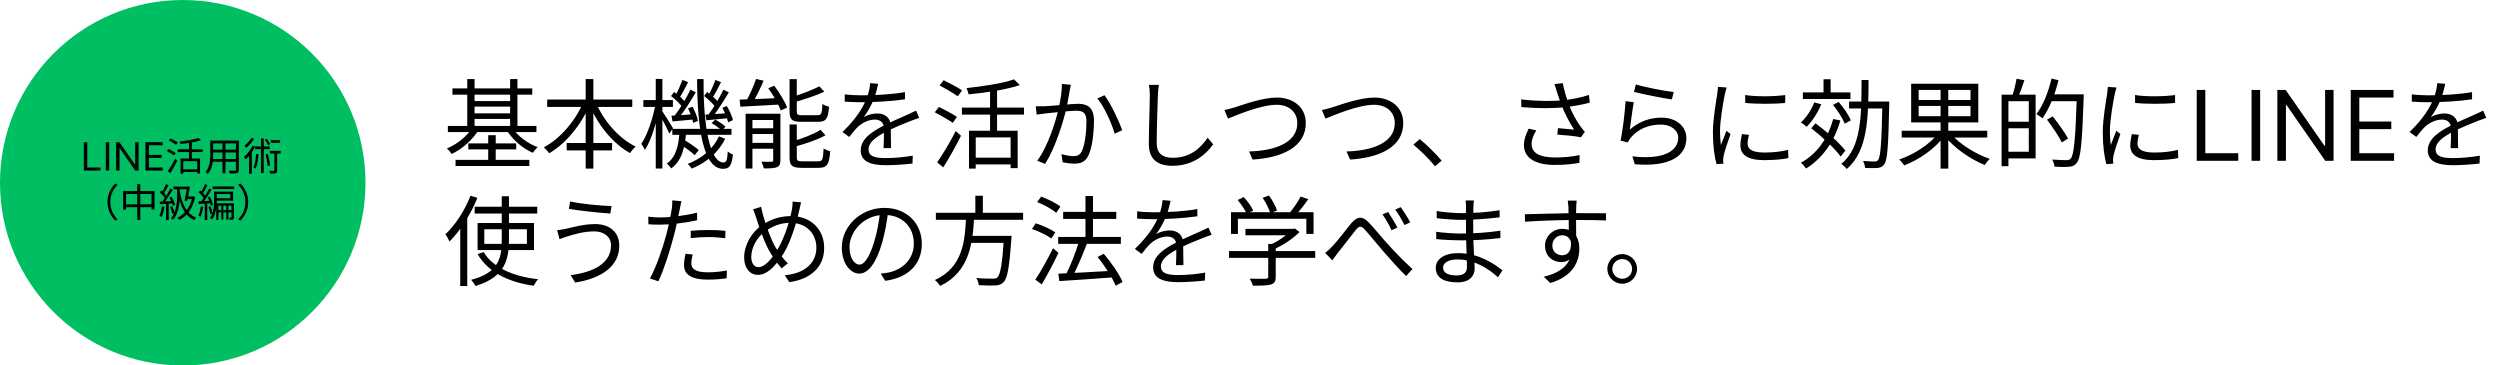 <?xml version="1.0" encoding="UTF-8"?>
<!DOCTYPE svg PUBLIC '-//W3C//DTD SVG 1.0//EN'
          'http://www.w3.org/TR/2001/REC-SVG-20010904/DTD/svg10.dtd'>
<svg fill="none" height="150" style="fill: none;" viewBox="0 0 1026 150" width="1026" xmlns="http://www.w3.org/2000/svg" xmlns:xlink="http://www.w3.org/1999/xlink"
><circle cx="75" cy="75" fill="#00BF63" r="75"
  /><path d="M34.409 70V58.364H35.818V68.75H41.227V70H34.409ZM44.818 58.364V70H43.409V58.364H44.818ZM56.871 58.364V70H55.507L49.166 60.864H49.053V70H47.644V58.364H49.007L55.371 67.523H55.484V58.364H56.871ZM59.69 70V58.364H66.713V59.614H61.099V63.545H66.349V64.796H61.099V68.75H66.804V70H59.69ZM74.116 65.056H82.1V71.2H80.948V66.16H75.22V71.28H74.116V65.056ZM81.508 56.624L82.452 57.568C80.26 58.32 76.916 58.816 74.052 59.088C74.004 58.8 73.844 58.336 73.7 58.064C76.484 57.76 79.732 57.264 81.508 56.624ZM77.572 58.016H78.724V65.696H77.572V58.016ZM72.948 61.264H83.14V62.416H72.948V61.264ZM74.868 69.488H81.476V70.592H74.868V69.488ZM69.284 57.616L69.956 56.768C70.932 57.248 72.292 57.968 72.98 58.432L72.276 59.408C71.604 58.928 70.276 58.144 69.284 57.616ZM68.5 62.032L69.172 61.152C70.116 61.616 71.46 62.32 72.132 62.784L71.46 63.76C70.804 63.312 69.476 62.544 68.5 62.032ZM68.884 70.256C69.748 69.04 71.012 66.928 71.94 65.104L72.804 65.888C71.956 67.584 70.836 69.584 69.892 71.072L68.884 70.256ZM86.964 57.696H97.316V58.848H86.964V57.696ZM86.964 61.424H97.3V62.56H86.964V61.424ZM86.884 65.248H97.332V66.384H86.884V65.248ZM86.292 57.696H87.476V63.504C87.476 65.936 87.188 69.248 85.284 71.376C85.092 71.136 84.612 70.736 84.356 70.576C86.116 68.592 86.292 65.744 86.292 63.488V57.696ZM96.836 57.696H98.02V69.648C98.02 70.432 97.828 70.8 97.3 71.008C96.756 71.2 95.828 71.216 94.308 71.2C94.26 70.88 94.068 70.352 93.892 70.032C95.028 70.08 96.116 70.064 96.42 70.064C96.724 70.048 96.836 69.952 96.836 69.648V57.696ZM91.316 58.128H92.532V71.136H91.316V58.128ZM105.092 63.168L106.116 63.296C105.94 65.568 105.604 67.76 104.9 69.216C104.724 69.056 104.292 68.784 104.036 68.64C104.708 67.296 104.964 65.248 105.092 63.168ZM104.692 60.096H110.676V61.216H104.692V60.096ZM107.108 56.8H108.228V71.04H107.108V56.8ZM109.012 63.36L109.94 63.184C110.356 64.72 110.724 66.64 110.82 67.952L109.844 68.144C109.748 66.848 109.396 64.88 109.012 63.36ZM111.14 57.504H114.964V58.592H111.14V57.504ZM110.756 61.92H115.188V63.008H110.756V61.92ZM108.692 57.344L109.492 56.96C110.052 57.632 110.628 58.544 110.868 59.152L110.02 59.584C109.78 58.976 109.22 58.032 108.692 57.344ZM112.612 62.256H113.748V69.872C113.748 70.528 113.62 70.88 113.172 71.072C112.724 71.264 111.988 71.28 110.868 71.28C110.82 70.96 110.676 70.464 110.516 70.112C111.348 70.144 112.084 70.144 112.308 70.144C112.548 70.128 112.612 70.064 112.612 69.856V62.256ZM103.188 56.576L104.292 56.976C103.508 58.288 102.196 59.744 100.996 60.688C100.836 60.432 100.532 60.016 100.324 59.792C101.428 58.976 102.596 57.664 103.188 56.576ZM102.228 62.944L103.204 61.984L103.348 62.032V71.296H102.228V62.944ZM103.652 59.792L104.74 60.16C103.796 62.144 102.276 64.144 100.804 65.44C100.676 65.2 100.324 64.64 100.1 64.384C101.476 63.264 102.836 61.552 103.652 59.792ZM44.12 82.92C44.12 79.8 45.384 77.272 47.304 75.32L48.264 75.816C46.408 77.72 45.272 80.072 45.272 82.92C45.272 85.784 46.408 88.136 48.264 90.04L47.304 90.536C45.384 88.584 44.12 86.056 44.12 82.92ZM50.536 78.424H63.432V85.96H62.184V79.608H51.736V86.04H50.536V78.424ZM51.176 83.864H62.904V85.032H51.176V83.864ZM56.328 75.56H57.576V90.264H56.328V75.56ZM71.144 76.568H77.304V77.688H71.144V76.568ZM76.808 76.568H76.952L77.128 76.504L77.944 76.632C77.672 78.296 77.208 80.68 76.824 82.456L75.72 82.328C76.136 80.536 76.616 77.992 76.808 76.712V76.568ZM76.664 80.616H79.336V81.704H76.344L76.664 80.616ZM78.936 80.616H79.16L79.384 80.568L80.088 80.856C79.112 85.72 76.616 88.728 73.576 90.28C73.4 90.008 73.016 89.56 72.76 89.384C75.736 87.976 78.088 85.192 78.936 80.856V80.616ZM73.736 78.312C74.616 83.48 76.488 87.832 80.552 89.32C80.28 89.544 79.944 89.992 79.768 90.296C75.608 88.568 73.784 84.072 72.856 78.472L73.736 78.312ZM68.12 75.576L69.176 75.992C68.568 77.16 67.816 78.584 67.192 79.464L66.36 79.08C66.968 78.168 67.704 76.632 68.12 75.576ZM69.912 77.4L70.92 77.848C69.832 79.688 68.296 82.008 67.112 83.416L66.376 83C67.56 81.56 69.064 79.128 69.912 77.4ZM65.592 78.936L66.2 78.152C67.096 78.904 68.104 79.944 68.536 80.664L67.896 81.576C67.464 80.824 66.456 79.704 65.592 78.936ZM69.528 81.112L70.376 80.776C71.032 81.8 71.672 83.176 71.896 84.056L70.984 84.472C70.776 83.576 70.152 82.168 69.528 81.112ZM65.544 82.744C66.936 82.696 68.984 82.6 71.048 82.488L71.032 83.464C69.08 83.608 67.128 83.736 65.64 83.832L65.544 82.744ZM69.8 84.872L70.664 84.6C71.112 85.464 71.512 86.648 71.672 87.416L70.744 87.736C70.6 86.952 70.2 85.768 69.8 84.872ZM66.44 84.712L67.48 84.904C67.256 86.408 66.856 87.96 66.344 88.984C66.136 88.856 65.656 88.632 65.4 88.52C65.928 87.544 66.248 86.12 66.44 84.712ZM68.168 83.192H69.24V90.328H68.168V83.192ZM72.696 77.24H73.768V80.056C73.768 83.048 73.496 87.176 71.048 90.248C70.856 90.072 70.424 89.752 70.152 89.624C72.488 86.696 72.696 82.808 72.696 80.056V77.24ZM90.84 83.768H91.656V90.136H90.84V83.768ZM92.888 83.768H93.72V90.136H92.888V83.768ZM87.256 76.536H96.072V77.592H87.256V76.536ZM89.192 86.248H95.576V87.16H89.192V86.248ZM87.88 78.648H88.968V82.184C88.968 84.488 88.696 87.816 87.048 90.056C86.872 89.848 86.408 89.512 86.168 89.384C87.72 87.272 87.88 84.328 87.88 82.168V78.648ZM88.36 78.648H95.672V82.36H88.36V81.368H94.52V79.64H88.36V78.648ZM88.744 83.448H95.64V84.392H89.64V90.296H88.744V83.448ZM95 83.448H96.008V89.144C96.008 89.624 95.944 89.912 95.64 90.104C95.352 90.248 94.936 90.28 94.328 90.28C94.296 89.992 94.136 89.576 94.008 89.288C94.408 89.304 94.728 89.304 94.856 89.304C94.968 89.304 95 89.272 95 89.128V83.448ZM84.136 75.576L85.16 75.96C84.584 77.144 83.832 78.584 83.24 79.48L82.44 79.128C83 78.2 83.736 76.632 84.136 75.576ZM85.832 77.4L86.824 77.848C85.768 79.624 84.296 81.896 83.144 83.272L82.424 82.888C83.56 81.464 85 79.08 85.832 77.4ZM81.576 78.888L82.216 78.12C83.064 78.904 84.04 79.992 84.456 80.712L83.784 81.592C83.384 80.824 82.424 79.688 81.576 78.888ZM85.224 81.016L86.072 80.696C86.68 81.752 87.272 83.16 87.432 84.056L86.536 84.44C86.36 83.544 85.816 82.104 85.224 81.016ZM81.448 82.648C82.776 82.584 84.68 82.488 86.6 82.376V83.4C84.792 83.512 82.968 83.624 81.576 83.72L81.448 82.648ZM85.528 84.904L86.376 84.664C86.76 85.576 87.096 86.792 87.176 87.576L86.28 87.848C86.2 87.048 85.896 85.832 85.528 84.904ZM82.408 84.712L83.4 84.888C83.192 86.392 82.808 87.944 82.312 88.968C82.12 88.824 81.656 88.616 81.416 88.52C81.928 87.544 82.232 86.104 82.408 84.712ZM84.024 83.112H85.064V90.28H84.024V83.112ZM101.864 82.92C101.864 86.056 100.6 88.584 98.68 90.536L97.72 90.04C99.576 88.136 100.712 85.784 100.712 82.92C100.712 80.072 99.576 77.72 97.72 75.816L98.68 75.32C100.6 77.272 101.864 79.8 101.864 82.92Z" fill="#000"
  /><path d="M185.68 36.28H218.44V38.84H185.68V36.28ZM186.96 65.6H217.24V68.12H186.96V65.6ZM193.56 41.48H210.4V43.76H193.56V41.48ZM193.56 46.52H210.4V48.8H193.56V46.52ZM183.8 51.68H220.16V54.2H183.8V51.68ZM192.2 58.84H211.84V61.32H192.2V58.84ZM191.76 32.44H194.76V53.08H191.76V32.44ZM209.36 32.44H212.36V53.08H209.36V32.44ZM200.36 55.48H203.44V67H200.36V55.48ZM193.88 52.36L196.4 53.32C193.96 57.44 189.56 61.24 185.36 63.2C184.92 62.52 184.08 61.48 183.4 60.92C187.44 59.32 191.72 55.88 193.88 52.36ZM210.24 52.36C212.36 55.76 216.52 58.92 220.68 60.4C220 60.96 219.12 62 218.68 62.72C214.44 60.92 210.2 57.2 207.88 53.28L210.24 52.36ZM224.56 40.84H259.48V43.88H224.56V40.84ZM232.56 58.68H251.2V61.72H232.56V58.68ZM240.36 32.44H243.52V69.2H240.36V32.44ZM239.44 41.84L242.12 42.76C238.56 51.24 232.28 58.88 225.36 62.92C224.88 62.16 223.88 61.04 223.2 60.44C229.88 56.96 236.24 49.52 239.44 41.84ZM244.52 41.96C247.68 49.56 253.96 56.84 260.88 60.16C260.12 60.8 259.08 62 258.6 62.84C251.52 58.92 245.36 51.28 241.84 42.88L244.52 41.96ZM275.92 52.88H300.2V55.32H275.92V52.88ZM279.08 59.2L280.68 57.36C282.76 58.56 285.44 60.36 286.76 61.6L285.08 63.68C283.8 62.4 281.16 60.48 279.08 59.2ZM292.04 50.52L293.52 49.08C295 49.88 296.84 51.08 297.76 52L296.2 53.56C295.32 52.68 293.52 51.36 292.04 50.52ZM278.88 54H281.6C281.16 60.2 279.96 65.84 275.48 69.12C275.08 68.52 274.28 67.6 273.64 67.16C277.6 64.36 278.56 59.24 278.88 54ZM286.08 32.44H288.76C288.56 52.36 291.48 66.68 296.92 66.68C298.08 66.68 298.48 65.76 298.68 62.12C299.24 62.68 300.16 63.2 300.8 63.44C300.28 67.96 299.4 69.28 296.72 69.28C288.68 69.24 286.16 52.88 286.08 32.44ZM295.04 55.96L297.6 56.92C295 62.44 290.08 66.64 283.92 69.2C283.56 68.68 282.8 67.76 282.24 67.28C288.24 64.96 292.8 60.92 295.04 55.96ZM288.96 39.4L290.2 37.76C291.96 38.96 293.96 40.8 294.88 42.08L293.6 43.96C292.68 42.64 290.68 40.72 288.96 39.4ZM296.44 44.24L298.28 43.52C299.4 45.36 300.48 47.76 300.8 49.28L298.84 50.2C298.48 48.64 297.48 46.12 296.44 44.24ZM289.48 47.04C291.96 46.88 295.28 46.68 298.8 46.44V48.52C295.6 48.84 292.56 49.12 289.92 49.36L289.48 47.04ZM293.6 32.8L295.92 33.72C294.8 35.96 293.44 38.56 292.32 40.2L290.6 39.4C291.6 37.64 292.92 34.76 293.6 32.8ZM296.88 36.8L299.12 37.88C297.08 41.32 294.36 45.6 292.2 48.32L290.52 47.36C292.64 44.6 295.36 40.04 296.88 36.8ZM275.4 39.4L276.68 37.76C278.4 38.96 280.44 40.8 281.32 42.08L280.04 43.96C279.12 42.64 277.12 40.72 275.4 39.4ZM282.36 44.48L284.2 43.8C285.24 45.64 286.2 48.08 286.44 49.6L284.48 50.44C284.2 48.88 283.32 46.4 282.36 44.48ZM275.56 47.48C278.08 47.36 281.36 47.12 284.92 46.84V49C281.72 49.32 278.64 49.6 276 49.84L275.56 47.48ZM280.08 32.8L282.4 33.76C281.24 35.96 279.88 38.6 278.8 40.24L277.08 39.48C278.08 37.68 279.36 34.76 280.08 32.8ZM283.36 36.8L285.56 37.88C283.48 41.44 280.68 45.88 278.4 48.64L276.68 47.72C278.92 44.88 281.76 40.16 283.36 36.8ZM264.04 41.08H276.16V43.88H264.04V41.08ZM269.12 32.4H271.84V69.16H269.12V32.4ZM269 42.76L270.8 43.32C269.68 49.64 267.32 57.52 264.68 61.52C264.36 60.8 263.68 59.68 263.2 59.04C265.64 55.44 268.04 48.44 269 42.76ZM271.64 45.4C272.44 46.48 275.56 51.48 276.2 52.64L274.68 54.84C273.88 52.84 271.36 48.12 270.4 46.56L271.64 45.4ZM310.28 32.4L313.4 33.12C311.96 36.44 310.08 40.32 308.48 42.84L305.92 42.08C307.44 39.52 309.32 35.32 310.28 32.4ZM303.56 40.88C307.76 40.76 314.12 40.48 320.4 40.2L320.36 42.88C314.4 43.24 308.2 43.56 303.84 43.8L303.56 40.88ZM306 46.68H318.68V49.24H308.8V69.16H306V46.68ZM317.32 46.68H320.28V65.76C320.28 67.28 319.96 68.12 318.88 68.6C317.76 69.08 316 69.12 313.48 69.12C313.32 68.32 312.88 67.12 312.48 66.36C314.36 66.44 316.08 66.4 316.64 66.36C317.16 66.36 317.32 66.24 317.32 65.72V46.68ZM307.32 52.64H318.88V55H307.32V52.64ZM307.32 58.64H318.88V61.04H307.32V58.64ZM324.04 32.48H327V45.72C327 47 327.32 47.28 329.16 47.28C330 47.28 334.36 47.28 335.52 47.28C337.08 47.28 337.36 46.6 337.52 42.64C338.16 43.16 339.36 43.6 340.24 43.8C339.88 48.68 339 50 335.76 50C334.92 50 329.68 50 328.88 50C325.04 50 324.04 49.08 324.04 45.76V32.48ZM336.28 35.44L338.28 37.64C334.88 39.24 330.08 40.8 325.96 41.96C325.8 41.32 325.4 40.44 325.04 39.84C329 38.6 333.56 36.84 336.28 35.44ZM324.04 51.08H327V64.6C327 65.96 327.36 66.2 329.28 66.2C330.12 66.2 334.64 66.2 335.84 66.2C337.56 66.2 337.8 65.44 338 60.92C338.68 61.4 339.88 61.88 340.72 62.04C340.32 67.44 339.44 68.88 336.08 68.88C335.2 68.88 329.8 68.88 328.96 68.88C325.08 68.88 324.04 67.96 324.04 64.64V51.08ZM336.76 53.28L338.76 55.52C335.4 57.44 330.28 59.08 325.96 60.24C325.8 59.64 325.36 58.68 325.04 58.08C329.2 56.88 334.04 55.04 336.76 53.28ZM315.28 36.2L317.76 35.2C319.88 38 322.12 41.68 323.04 44.16L320.4 45.32C319.56 42.88 317.4 39.04 315.28 36.2ZM360.4 34.4C360.04 35.96 359.6 38.16 358.56 40.84C357.56 43.28 356.08 45.96 354.48 48.04C356.04 47.12 358.32 46.56 360.08 46.56C363.16 46.56 365.56 48.4 365.56 51.64C365.56 53.72 365.64 58.32 365.68 60.8H362.6C362.76 58.68 362.8 54.56 362.76 52.48C362.72 50.16 361.12 49.08 359.04 49.08C356.48 49.08 353.96 50.36 352.12 52C350.96 53.12 349.84 54.56 348.52 56.2L345.76 54.16C351.52 48.64 354.2 44 355.56 40.6C356.44 38.4 357 36 357.12 34.12L360.4 34.4ZM346.68 38.72C348.84 39 351.6 39.12 353.44 39.12C358.84 39.12 365.76 38.8 371.4 37.8V40.76C365.8 41.6 358.36 41.96 353.28 41.96C351.56 41.96 348.92 41.88 346.68 41.72V38.72ZM377.24 48.36C376.24 48.68 374.8 49.24 373.72 49.64C370.88 50.76 367.08 52.28 363.2 54.28C359.24 56.36 356.44 58.52 356.44 61.28C356.44 64.4 359.52 64.88 363.64 64.88C366.76 64.88 371.08 64.52 374.6 63.88L374.48 67.12C371.44 67.48 367 67.8 363.52 67.8C357.84 67.8 353.24 66.56 353.24 61.72C353.24 56.84 358.2 53.84 362.96 51.4C366.76 49.44 370 48.2 372.64 46.96C373.84 46.4 374.84 45.96 375.96 45.4L377.24 48.36ZM397.68 53.64H417.64V69H414.76V56.4H400.44V69.2H397.68V53.64ZM416.16 32.56L418.52 34.92C413.04 36.8 404.68 38.04 397.52 38.72C397.4 38 397 36.84 396.64 36.16C403.6 35.4 411.72 34.16 416.16 32.56ZM406.32 36.04H409.2V55.24H406.32V36.04ZM394.76 44.16H420.24V47.04H394.76V44.16ZM399.56 64.72H416.08V67.48H399.56V64.72ZM385.6 35.04L387.28 32.92C389.72 34.12 393.12 35.92 394.84 37.08L393.08 39.52C391.4 38.32 388.08 36.36 385.6 35.04ZM383.64 46.08L385.32 43.88C387.68 45.04 391.04 46.8 392.72 47.96L391.04 50.4C389.4 49.28 386.08 47.36 383.64 46.08ZM384.6 66.64C386.76 63.6 389.92 58.32 392.24 53.76L394.4 55.72C392.28 59.96 389.48 64.96 387.12 68.68L384.6 66.64ZM439.48 34.8C439.32 35.56 439.16 36.4 439 37.2C438.76 38.64 438.2 41.92 437.68 44.4C436.32 50 433.44 59.96 428.92 67.28L425.68 65.96C430.24 59.88 433.44 49.2 434.52 44.28C435.24 41.12 435.8 37.52 435.8 34.44L439.48 34.8ZM453.28 39.08C455.76 42.32 459.24 49.68 460.56 53.4L457.48 54.88C456.28 50.76 453.16 43.68 450.36 40.4L453.28 39.08ZM425.08 43.6C426.36 43.64 427.4 43.64 428.68 43.6C431.64 43.52 439.76 42.6 442.48 42.6C446.04 42.6 448.96 43.96 448.96 49.4C448.96 54.16 448.32 60.52 446.68 63.84C445.4 66.52 443.4 67.16 440.84 67.16C439.28 67.16 437.4 66.88 436.12 66.6L435.6 63.24C437.28 63.76 439.36 64.08 440.48 64.08C441.96 64.08 443.16 63.76 444 62C445.28 59.32 445.88 54.08 445.88 49.76C445.88 46.12 444.2 45.44 441.64 45.44C438.96 45.44 431.48 46.32 429.04 46.56C428.12 46.68 426.44 46.88 425.44 47.04L425.08 43.6ZM475.6 34.84C475.4 36.16 475.28 37.56 475.2 38.88C475.04 43.4 474.72 52.88 474.72 58.84C474.72 63.24 477.48 64.76 481.28 64.76C488.6 64.76 492.76 60.68 495.64 56.52L497.88 59.24C495.16 63.04 489.96 68.04 481.2 68.04C475.44 68.04 471.48 65.68 471.48 59.12C471.48 53.2 471.88 43.08 471.88 38.88C471.88 37.4 471.76 36 471.52 34.84H475.6ZM502.497 45.12C503.977 44.88 505.417 44.44 506.937 44C510.297 42.92 518.177 40.04 524.017 40.04C530.617 40.04 535.897 43.88 535.897 50.56C535.897 60.16 526.377 64.76 514.057 65.48L512.617 62.16C523.057 61.88 532.417 58.68 532.417 50.52C532.417 46.32 529.337 43 523.937 43C517.337 43 507.177 47.4 503.977 48.68L502.497 45.12ZM542.497 45.12C543.977 44.88 545.417 44.44 546.937 44C550.297 42.92 558.177 40.04 564.017 40.04C570.617 40.04 575.897 43.88 575.897 50.56C575.897 60.16 566.377 64.76 554.057 65.48L552.617 62.16C563.057 61.88 572.417 58.68 572.417 50.52C572.417 46.32 569.337 43 563.937 43C557.337 43 547.177 47.4 543.977 48.68L542.497 45.12ZM588.936 68.24C586.336 65.08 582.896 61.68 580.056 59.36L582.656 57.08C585.536 59.4 589.136 63 591.656 65.92L588.936 68.24ZM638.936 37.68C638.696 36.8 638.336 35.6 637.936 34.52L641.376 34.12C641.736 36.44 642.776 39.88 643.696 42.48C644.936 45.92 646.976 49.64 648.696 51.96C649.216 52.76 649.816 53.44 650.416 54.08L648.816 56.36C646.896 55.88 642.016 55.44 639.136 55.24L639.376 52.6C641.616 52.8 644.576 53.04 646.016 53.2C644.336 50.64 642.136 46.68 640.816 43.04C639.936 40.76 639.376 38.92 638.936 37.68ZM624.296 40.8C630.976 41.56 637.296 41.6 641.856 41.12C645.016 40.76 648.976 40.04 652.096 38.96L652.456 42.12C649.616 42.92 645.816 43.56 642.896 43.92C637.816 44.52 631.456 44.56 624.376 43.96L624.296 40.8ZM630.496 53.52C629.296 55.48 628.576 57.2 628.576 59.08C628.576 62.92 632.056 64.56 638.016 64.64C642.056 64.64 645.536 64.24 648.296 63.64L648.176 66.84C645.656 67.28 642.296 67.72 637.816 67.68C630.216 67.64 625.416 64.92 625.416 59.48C625.416 57.24 626.216 55.16 627.376 52.8L630.496 53.52ZM671.376 34.64C674.816 35.76 683.336 37.4 686.896 37.76L686.136 40.8C682.296 40.28 673.656 38.52 670.576 37.72L671.376 34.64ZM670.496 41.96C669.976 44.68 669.256 50.6 668.856 53.2C672.696 49.84 677.096 48.28 681.896 48.28C688.016 48.28 692.096 51.96 692.096 56.68C692.096 63.8 685.736 68.64 670.896 67.4L669.936 64.16C682.576 65.68 688.736 62.04 688.736 56.56C688.736 53.4 685.736 51.12 681.656 51.12C676.416 51.12 672.096 53.08 669.296 56.48C668.696 57.16 668.336 57.8 668.096 58.44L665.096 57.72C665.896 54.08 666.896 45.68 667.136 41.52L670.496 41.96ZM716.216 39C720.576 39.76 728.696 39.6 732.656 39V42.24C728.376 42.72 720.616 42.72 716.256 42.24L716.216 39ZM717.776 55.32C717.416 56.76 717.216 57.88 717.216 58.96C717.216 60.8 718.496 62.6 723.976 62.6C727.536 62.6 730.656 62.28 733.856 61.52L733.936 64.88C731.456 65.4 728.096 65.72 723.936 65.72C717.256 65.72 714.256 63.48 714.256 59.72C714.256 58.4 714.456 56.96 714.896 55.04L717.776 55.32ZM708.616 35.92C708.376 36.6 708.056 37.88 707.896 38.6C707.136 42.32 705.896 49.44 705.896 53.96C705.896 55.88 706.016 57.56 706.256 59.52C706.936 57.72 707.856 55.32 708.536 53.68L710.216 55C709.216 57.84 707.736 62.04 707.376 63.96C707.256 64.52 707.176 65.28 707.176 65.76C707.216 66.16 707.256 66.72 707.296 67.16L704.456 67.36C703.656 64.52 702.976 59.92 702.976 54.48C702.976 48.6 704.296 41.76 704.776 38.44C704.896 37.52 705.016 36.52 705.056 35.64L708.616 35.92ZM739.896 37.92H759.416V40.64H739.896V37.92ZM748.376 32.52H751.296V39H748.376V32.52ZM744.576 42.04L747.456 42.8C746.016 46.24 743.736 49.76 741.456 52.04C740.936 51.56 739.776 50.64 739.096 50.24C741.336 48.2 743.376 45.12 744.576 42.04ZM752.336 48.84L755.296 49.44C752.696 58.32 747.936 64.96 741.216 69.16C740.816 68.56 739.776 67.32 739.096 66.8C745.696 63.12 750.136 56.92 752.336 48.84ZM752.256 43.04L754.576 41.84C756.616 44.12 758.736 47.28 759.576 49.4L757.096 50.76C756.256 48.64 754.216 45.4 752.256 43.04ZM743.336 52.64L745.096 50.6C749.496 53.88 754.896 58.6 757.336 61.8L755.416 64.24C753.016 60.96 747.776 56.04 743.336 52.64ZM758.856 41.68H773.736V44.52H758.856V41.68ZM772.536 41.68H775.336C775.336 41.68 775.336 42.76 775.336 43.16C774.976 60.08 774.616 65.72 773.296 67.4C772.576 68.44 771.816 68.8 770.576 68.92C769.376 69.04 767.376 69 765.416 68.92C765.376 68.08 765.056 66.88 764.576 66.04C766.656 66.24 768.576 66.28 769.376 66.28C770.016 66.28 770.416 66.16 770.776 65.64C771.776 64.44 772.216 58.64 772.536 42.32V41.68ZM763.976 32.84H766.856C766.776 47.92 766.696 61.88 757.896 69.36C757.416 68.68 756.376 67.72 755.656 67.28C764.056 60.44 763.936 47.12 763.976 32.84ZM780.456 53.64H815.576V56.44H780.456V53.64ZM796.416 35.32H799.576V69.2H796.416V35.32ZM795.336 54.84L797.856 55.92C794.136 61.04 787.496 65.6 781.496 67.88C781.056 67.16 780.096 66.04 779.456 65.44C785.376 63.48 791.976 59.24 795.336 54.84ZM800.496 54.72C803.976 59 810.776 63.24 816.616 65.2C815.936 65.8 815.016 66.96 814.536 67.72C808.736 65.4 801.936 60.72 798.096 55.8L800.496 54.72ZM787.416 43.48V47.68H808.696V43.48H787.416ZM787.416 36.92V41.04H808.696V36.92H787.416ZM784.336 34.36H811.896V50.24H784.336V34.36ZM823.256 38.84H835.416V65H823.256V62.28H832.616V41.52H823.256V38.84ZM821.456 38.84H824.256V68.2H821.456V38.84ZM823.056 49.96H834.096V52.64H823.056V49.96ZM827.576 32.32L830.816 32.92C830.016 35.4 829.016 38.16 828.216 39.96L825.816 39.36C826.496 37.44 827.256 34.4 827.576 32.32ZM841.096 38.72H853.376V41.52H841.096V38.72ZM852.336 38.72H855.136C855.136 38.72 855.136 39.84 855.136 40.28C854.496 58.64 853.936 64.84 852.336 66.8C851.456 67.96 850.536 68.32 849.136 68.44C847.776 68.6 845.416 68.52 843.176 68.4C843.096 67.52 842.736 66.28 842.176 65.48C844.776 65.68 847.176 65.72 848.096 65.72C848.896 65.72 849.376 65.6 849.816 65.08C851.136 63.64 851.776 57 852.336 39.36V38.72ZM841.936 32.24L844.816 32.92C843.336 38.88 840.976 44.76 838.216 48.56C837.696 48.08 836.456 47.24 835.736 46.84C838.456 43.32 840.656 37.8 841.936 32.24ZM840.096 49.12L842.416 47.76C844.696 50.6 847.456 54.48 848.736 56.84L846.176 58.44C844.976 56 842.296 52.04 840.096 49.12ZM876.216 39C880.576 39.76 888.696 39.6 892.656 39V42.24C888.376 42.72 880.616 42.72 876.256 42.24L876.216 39ZM877.776 55.32C877.416 56.76 877.216 57.88 877.216 58.96C877.216 60.8 878.496 62.6 883.976 62.6C887.536 62.6 890.656 62.28 893.856 61.52L893.936 64.88C891.456 65.4 888.096 65.72 883.936 65.72C877.256 65.72 874.256 63.48 874.256 59.72C874.256 58.4 874.456 56.96 874.896 55.04L877.776 55.32ZM868.616 35.92C868.376 36.6 868.056 37.88 867.896 38.6C867.136 42.32 865.896 49.44 865.896 53.96C865.896 55.88 866.016 57.56 866.256 59.52C866.936 57.72 867.856 55.32 868.536 53.68L870.216 55C869.216 57.84 867.736 62.04 867.376 63.96C867.256 64.52 867.176 65.28 867.176 65.76C867.216 66.16 867.256 66.72 867.296 67.16L864.456 67.36C863.656 64.52 862.976 59.92 862.976 54.48C862.976 48.6 864.296 41.76 864.776 38.44C864.896 37.52 865.016 36.52 865.056 35.64L868.616 35.92ZM901.538 66V36.909H905.061V62.875H918.584V66H901.538ZM927.561 36.909V66H924.038V36.909H927.561ZM957.692 36.909V66H954.283L938.431 43.159H938.147V66H934.624V36.909H938.033L953.942 59.807H954.227V36.909H957.692ZM964.741 66V36.909H982.298V40.034H968.264V49.864H981.389V52.989H968.264V62.875H982.526V66H964.741ZM1003.53 34.4C1003.17 35.96 1002.73 38.16 1001.69 40.84C1000.69 43.28 999.205 45.96 997.605 48.04C999.165 47.12 1001.45 46.56 1003.21 46.56C1006.29 46.56 1008.69 48.4 1008.69 51.64C1008.69 53.72 1008.77 58.32 1008.81 60.8H1005.73C1005.89 58.68 1005.93 54.56 1005.89 52.48C1005.85 50.16 1004.25 49.08 1002.17 49.08C999.605 49.08 997.085 50.36 995.245 52C994.085 53.12 992.965 54.56 991.645 56.2L988.885 54.16C994.645 48.64 997.325 44 998.685 40.6C999.565 38.4 1000.13 36 1000.25 34.12L1003.53 34.4ZM989.805 38.72C991.965 39 994.725 39.12 996.565 39.12C1001.97 39.12 1008.89 38.8 1014.53 37.8V40.76C1008.93 41.6 1001.49 41.96 996.405 41.96C994.685 41.96 992.045 41.88 989.805 41.72V38.72ZM1020.37 48.36C1019.37 48.68 1017.93 49.24 1016.85 49.64C1014.01 50.76 1010.21 52.28 1006.33 54.28C1002.37 56.36 999.565 58.52 999.565 61.28C999.565 64.4 1002.65 64.88 1006.77 64.88C1009.89 64.88 1014.21 64.52 1017.73 63.88L1017.61 67.12C1014.57 67.48 1010.12 67.8 1006.65 67.8C1000.97 67.8 996.365 66.56 996.365 61.72C996.365 56.84 1001.33 53.84 1006.09 51.4C1009.89 49.44 1013.13 48.2 1015.77 46.96C1016.97 46.4 1017.97 45.96 1019.09 45.4L1020.37 48.36ZM194.8 84.84H220.48V87.64H194.8V84.84ZM198.76 94.08V100.08H216.24V94.08H198.76ZM196 91.52H219.16V102.64H196V91.52ZM198.48 103.44C202.24 109.72 210.44 113.44 220.84 114.6C220.2 115.24 219.44 116.44 219.04 117.28C208.44 115.76 200.24 111.6 196 104.28L198.48 103.44ZM205.92 80.56H208.88V98.28C208.88 106 207.56 113.68 195.16 117.36C194.8 116.68 193.96 115.48 193.36 114.84C205.24 111.84 205.92 105 205.92 98.24V80.56ZM193.08 80.32L195.92 81.2C193.2 87.96 188.92 94.68 184.48 99.12C184.2 98.44 183.36 96.88 182.8 96.16C186.84 92.36 190.76 86.4 193.08 80.32ZM188.88 90.8L191.72 87.96L191.76 88V117.4H188.88V90.8ZM250.76 100.72C250.76 97.32 248.04 94.96 243.92 94.96C239.32 94.96 235.36 96.28 233.04 96.96C231.8 97.32 230.6 97.76 229.64 98.16L228.64 94.48C229.76 94.4 231.08 94.12 232.32 93.88C235.12 93.24 239.64 91.96 244.28 91.96C249.96 91.96 254.16 95.12 254.16 100.84C254.16 109.52 246.4 114.36 236.04 115.96L234.2 112.92C243.92 111.68 250.76 107.88 250.76 100.72ZM233.96 82.68C238.4 83.68 247.08 84.52 250.96 84.56L250.48 87.64C246.04 87.32 238 86.52 233.48 85.72L233.96 82.68ZM279.68 82.56C279.44 83.44 279.16 84.96 279 85.72C278.4 88.6 277.56 93.12 276.44 97.12C275 102.8 272.32 111.08 270.2 115.44L266.72 114.28C269.12 110.12 271.92 102 273.44 96.36C274.4 92.68 275.44 87.64 275.72 85.56C275.88 84.44 275.96 83.08 275.88 82.24L279.68 82.56ZM270.84 89.24C275.24 89.24 281.12 88.52 286.08 87.28V90.4C281.12 91.52 275.08 92.2 270.76 92.2C269 92.2 267.6 92.16 266.12 92.04L266.04 88.92C267.92 89.16 269.36 89.24 270.84 89.24ZM283.48 94.72C285.56 94.52 288.24 94.4 290.8 94.4C293.12 94.4 295.56 94.48 297.72 94.72L297.64 97.76C295.56 97.52 293.24 97.28 290.88 97.28C288.4 97.28 285.92 97.44 283.48 97.72V94.72ZM284.28 104.44C283.96 105.76 283.72 107 283.72 108.04C283.72 109.92 284.8 111.76 290.48 111.76C293.12 111.76 295.84 111.48 298.32 111L298.2 114.2C296.04 114.52 293.36 114.76 290.44 114.76C284.16 114.76 280.72 112.84 280.72 108.88C280.72 107.36 280.96 105.84 281.32 104.16L284.28 104.44ZM328.76 83.04C328.48 84.04 328.24 85.44 328.04 86.2C326.6 92.8 323.8 101.16 320.6 105.56C317.56 109.8 314.64 112.8 311 112.8C307.96 112.8 305.4 110.28 305.4 105.6C305.4 100.56 308.48 95.24 312.72 92.4C316.68 89.72 320.6 88.68 324.72 88.68C332.56 88.68 338.24 93.96 338.24 101.76C338.24 109.76 332.52 114.6 323.92 115.8L322.08 112.96C330.44 112.2 335.04 107.84 335.04 101.64C335.04 95.76 330.8 91.44 324.36 91.44C320.48 91.44 317 92.76 313.88 95.08C310.48 97.52 308.32 101.8 308.32 105.4C308.32 108.04 309.48 109.64 311.28 109.64C313.88 109.64 316.68 106.24 318.72 103C321.36 98.92 324.04 91.6 325.04 85.76C325.2 84.96 325.32 83.64 325.28 82.72L328.76 83.04ZM312.36 84.88C312.56 85.96 312.88 87.28 313.2 88.4C314.24 92.32 316.48 98.48 318.16 101.28C319.52 103.6 321.4 106.24 323.32 108.08L320.8 110.12C319.2 108.36 317.72 106.4 316.2 103.8C314.24 100.68 311.92 94.56 310.4 89.56C310 88.28 309.56 86.96 309.04 85.92L312.36 84.88ZM364.52 86.72C364 90.88 363.2 95.56 361.96 99.84C359.52 108.04 356.32 112.28 352.64 112.28C349.04 112.28 345.48 108.2 345.48 101.56C345.48 92.88 353.2 85.32 363 85.32C372.36 85.32 378.32 91.92 378.32 100.04C378.32 108.4 372.8 114 363.28 115.24L361.44 112.28C362.72 112.16 363.92 112 364.88 111.8C370 110.64 375.04 106.8 375.04 99.88C375.04 93.48 370.6 88.2 362.92 88.2C354.12 88.2 348.64 95.44 348.64 101.32C348.64 106.36 350.92 108.6 352.72 108.6C354.6 108.6 356.76 105.88 358.8 99.12C359.96 95.32 360.8 90.8 361.2 86.64L364.52 86.72ZM384.08 87.32H419.88V90.2H384.08V87.32ZM397.16 96.8H413.16V99.68H397.16V96.8ZM412.08 96.8H415.16C415.16 96.8 415.12 97.8 415.04 98.24C414.24 109.76 413.44 114.2 411.88 115.8C410.96 116.76 409.96 117.04 408.44 117.16C407.04 117.24 404.4 117.16 401.68 117.04C401.64 116.16 401.2 114.92 400.64 114.08C403.52 114.36 406.36 114.36 407.4 114.36C408.28 114.36 408.84 114.32 409.28 113.92C410.56 112.76 411.36 108.28 412.04 97.32L412.08 96.8ZM396.48 88.92H399.8C399.2 99.52 398.04 111.52 385.84 117.36C385.4 116.6 384.44 115.52 383.68 114.92C395.36 109.64 396.04 98.48 396.48 88.92ZM400.28 80.32H403.36V88.56H400.28V80.32ZM434.28 97.24H460V100.08H434.28V97.24ZM436.32 86.96H458.12V89.84H436.32V86.96ZM445.48 80.44H448.56V99.28H445.48V80.44ZM434.32 112.32C439.76 112.08 448.48 111.6 456.76 111.12V113.84C448.8 114.44 440.44 115 434.76 115.36L434.32 112.32ZM450.44 105.48L453 104.16C456.04 107.72 459.36 112.48 460.68 115.72L457.88 117.28C456.64 114.12 453.44 109.12 450.44 105.48ZM442.8 99.12L446.04 100.04C444.28 104.68 441.88 110.4 439.88 114.04L437.24 113.12C439.2 109.4 441.56 103.4 442.8 99.12ZM425.64 82.92L427.32 80.68C430.04 81.68 433.48 83.4 435.2 84.8L433.48 87.32C431.8 85.88 428.44 84 425.64 82.92ZM423.52 93.96L425.08 91.64C427.8 92.52 431.32 94.08 433.12 95.36L431.48 97.88C429.76 96.6 426.32 94.92 423.52 93.96ZM424.92 114.76C426.96 111.68 429.96 106.4 432.16 101.88L434.4 103.76C432.4 108 429.76 113 427.52 116.72L424.92 114.76ZM480.4 82.4C480.04 83.96 479.6 86.16 478.56 88.84C477.56 91.28 476.08 93.96 474.48 96.04C476.04 95.12 478.32 94.56 480.08 94.56C483.16 94.56 485.56 96.4 485.56 99.64C485.56 101.72 485.64 106.32 485.68 108.8H482.6C482.76 106.68 482.8 102.56 482.76 100.48C482.72 98.16 481.12 97.08 479.04 97.08C476.48 97.08 473.96 98.36 472.12 100C470.96 101.12 469.84 102.56 468.52 104.2L465.76 102.16C471.52 96.64 474.2 92 475.56 88.6C476.44 86.4 477 84 477.12 82.12L480.4 82.4ZM466.68 86.72C468.84 87 471.6 87.12 473.44 87.12C478.84 87.12 485.76 86.8 491.4 85.8V88.76C485.8 89.6 478.36 89.96 473.28 89.96C471.56 89.96 468.92 89.88 466.68 89.72V86.72ZM497.24 96.36C496.24 96.68 494.8 97.24 493.72 97.64C490.88 98.76 487.08 100.28 483.2 102.28C479.24 104.36 476.44 106.52 476.44 109.28C476.44 112.4 479.52 112.88 483.64 112.88C486.76 112.88 491.08 112.52 494.6 111.88L494.48 115.12C491.44 115.48 487 115.8 483.52 115.8C477.84 115.8 473.24 114.56 473.24 109.72C473.24 104.84 478.2 101.84 482.96 99.4C486.76 97.44 490 96.2 492.64 94.96C493.84 94.4 494.84 93.96 495.96 93.4L497.24 96.36ZM511.12 93.92H530.92V96.56H511.12V93.92ZM504.4 103.04H539.76V105.84H504.4V103.04ZM520.48 100.12H523.56V113.64C523.56 115.44 523.08 116.32 521.56 116.76C520.12 117.2 517.8 117.24 514.16 117.24C513.96 116.4 513.36 115.16 512.88 114.36C515.96 114.44 518.68 114.44 519.48 114.4C520.28 114.36 520.48 114.16 520.48 113.56V100.12ZM530 93.92H530.76L531.4 93.76L533.32 95.24C530.6 98 526.4 100.76 522.6 102.4C522.24 101.88 521.44 101.08 520.92 100.64C524.28 99.2 528.12 96.56 530 94.52V93.92ZM505.2 87.08H539.08V96H536.12V89.8H508.04V96H505.2V87.08ZM533.8 80.68L536.92 81.72C535.24 84.2 533.08 86.88 531.4 88.64L529.04 87.64C530.64 85.76 532.68 82.8 533.8 80.68ZM507.92 82.08L510.44 80.88C512 82.56 513.64 84.84 514.32 86.44L511.64 87.72C511 86.2 509.4 83.8 507.92 82.08ZM518.2 81.2L520.8 80.24C522.16 82.12 523.6 84.72 524.08 86.4L521.32 87.48C520.84 85.8 519.52 83.16 518.2 81.2ZM543.84 103.8C544.84 103.04 545.68 102.28 546.72 101.16C548.88 99 552.2 94.44 554.6 91.6C556.92 88.88 559 88.48 561.64 91.2C564.04 93.64 567.12 97.6 569.68 100.32C572.08 103 576.08 107.2 579.68 110.4L577.08 113.28C574.08 110.44 570.48 106.28 567.72 103.16C565.12 100.2 562.08 96.36 560.2 94.32C558.52 92.44 557.76 92.76 556.36 94.44C554.48 96.76 551.2 101.16 549.12 103.64C548.32 104.68 547.4 105.96 546.8 106.84L543.84 103.8ZM569.68 87C570.68 88.52 572.52 91.48 573.48 93.4L571.08 94.48C570.12 92.36 568.72 89.84 567.36 88L569.68 87ZM574.84 85C575.88 86.4 577.8 89.4 578.76 91.24L576.44 92.36C575.36 90.28 573.92 87.8 572.6 86.04L574.84 85ZM604.88 82.28C604.8 82.96 604.72 83.76 604.68 84.96C604.6 86.56 604.6 91.92 604.6 95.28C604.6 100.56 605.2 107.56 605.2 110.24C605.2 113.04 603.36 115.88 598.16 115.88C592.4 115.88 589.24 113.84 589.24 109.96C589.24 106.32 592.72 103.88 598.48 103.88C606.92 103.88 613.52 108.44 616.6 110.96L614.76 113.8C611.16 110.48 605.24 106.48 598.12 106.48C594.28 106.48 592.24 107.96 592.24 109.8C592.24 111.68 593.8 113.04 597.76 113.04C600.08 113.04 602.04 112.36 602.04 109.56C602.04 106.48 601.64 98.8 601.64 95.28C601.64 91.68 601.64 87.48 601.64 84.68C601.64 84 601.6 82.8 601.48 82.28H604.88ZM589.6 86.6C592.16 87.08 597.16 87.48 599.8 87.48C604.88 87.48 610.24 87.12 615.44 86.28V89.2C610.92 89.72 605.2 90.24 599.84 90.24C597.08 90.24 592.16 89.88 589.64 89.56L589.6 86.6ZM589.4 95.12C592.24 95.56 596.8 95.84 599.44 95.84C605.24 95.84 610.56 95.44 615.76 94.68V97.68C610.32 98.36 605.44 98.64 599.44 98.64C596.68 98.64 592.28 98.44 589.44 98.12L589.4 95.12ZM647.08 82.32C647 82.8 646.88 84.36 646.88 84.84C646.76 87.44 646.84 95.16 646.88 98.36L643.84 96.8C643.84 95.04 643.8 87.08 643.68 84.88C643.6 83.8 643.48 82.68 643.4 82.32H647.08ZM625.8 87.92C631.24 87.84 641.24 87.48 647.4 87.48C652.28 87.48 657.24 87.48 659.12 87.52L659.08 90.48C656.84 90.36 653.24 90.28 647.36 90.28C640.48 90.28 631.92 90.56 625.88 91L625.8 87.92ZM646.8 99.52C646.8 104.88 644.32 107.56 640.68 107.56C637.32 107.56 634.08 105.2 634.08 100.84C634.08 96.88 637.36 93.92 641.16 93.92C645.8 93.92 648.16 97.36 648.16 101.96C648.16 107.4 645.52 113.4 636.24 116.16L633.56 113.56C640.84 111.84 645.08 108.28 645.08 101.68C645.08 98.08 643.32 96.56 641.16 96.56C639.04 96.56 637.08 98.2 637.08 100.8C637.08 103.32 638.96 104.76 641.16 104.76C643.64 104.76 645.24 102.68 644.6 98.4L646.8 99.52ZM665.776 104.28C669.136 104.28 671.856 107 671.856 110.36C671.856 113.72 669.136 116.44 665.776 116.44C662.416 116.44 659.656 113.72 659.656 110.36C659.656 107 662.416 104.28 665.776 104.28ZM665.776 114.4C668.016 114.4 669.816 112.6 669.816 110.36C669.816 108.12 668.016 106.32 665.776 106.32C663.536 106.32 661.696 108.12 661.696 110.36C661.696 112.6 663.536 114.4 665.776 114.4Z" fill="#000"
/></svg
>
